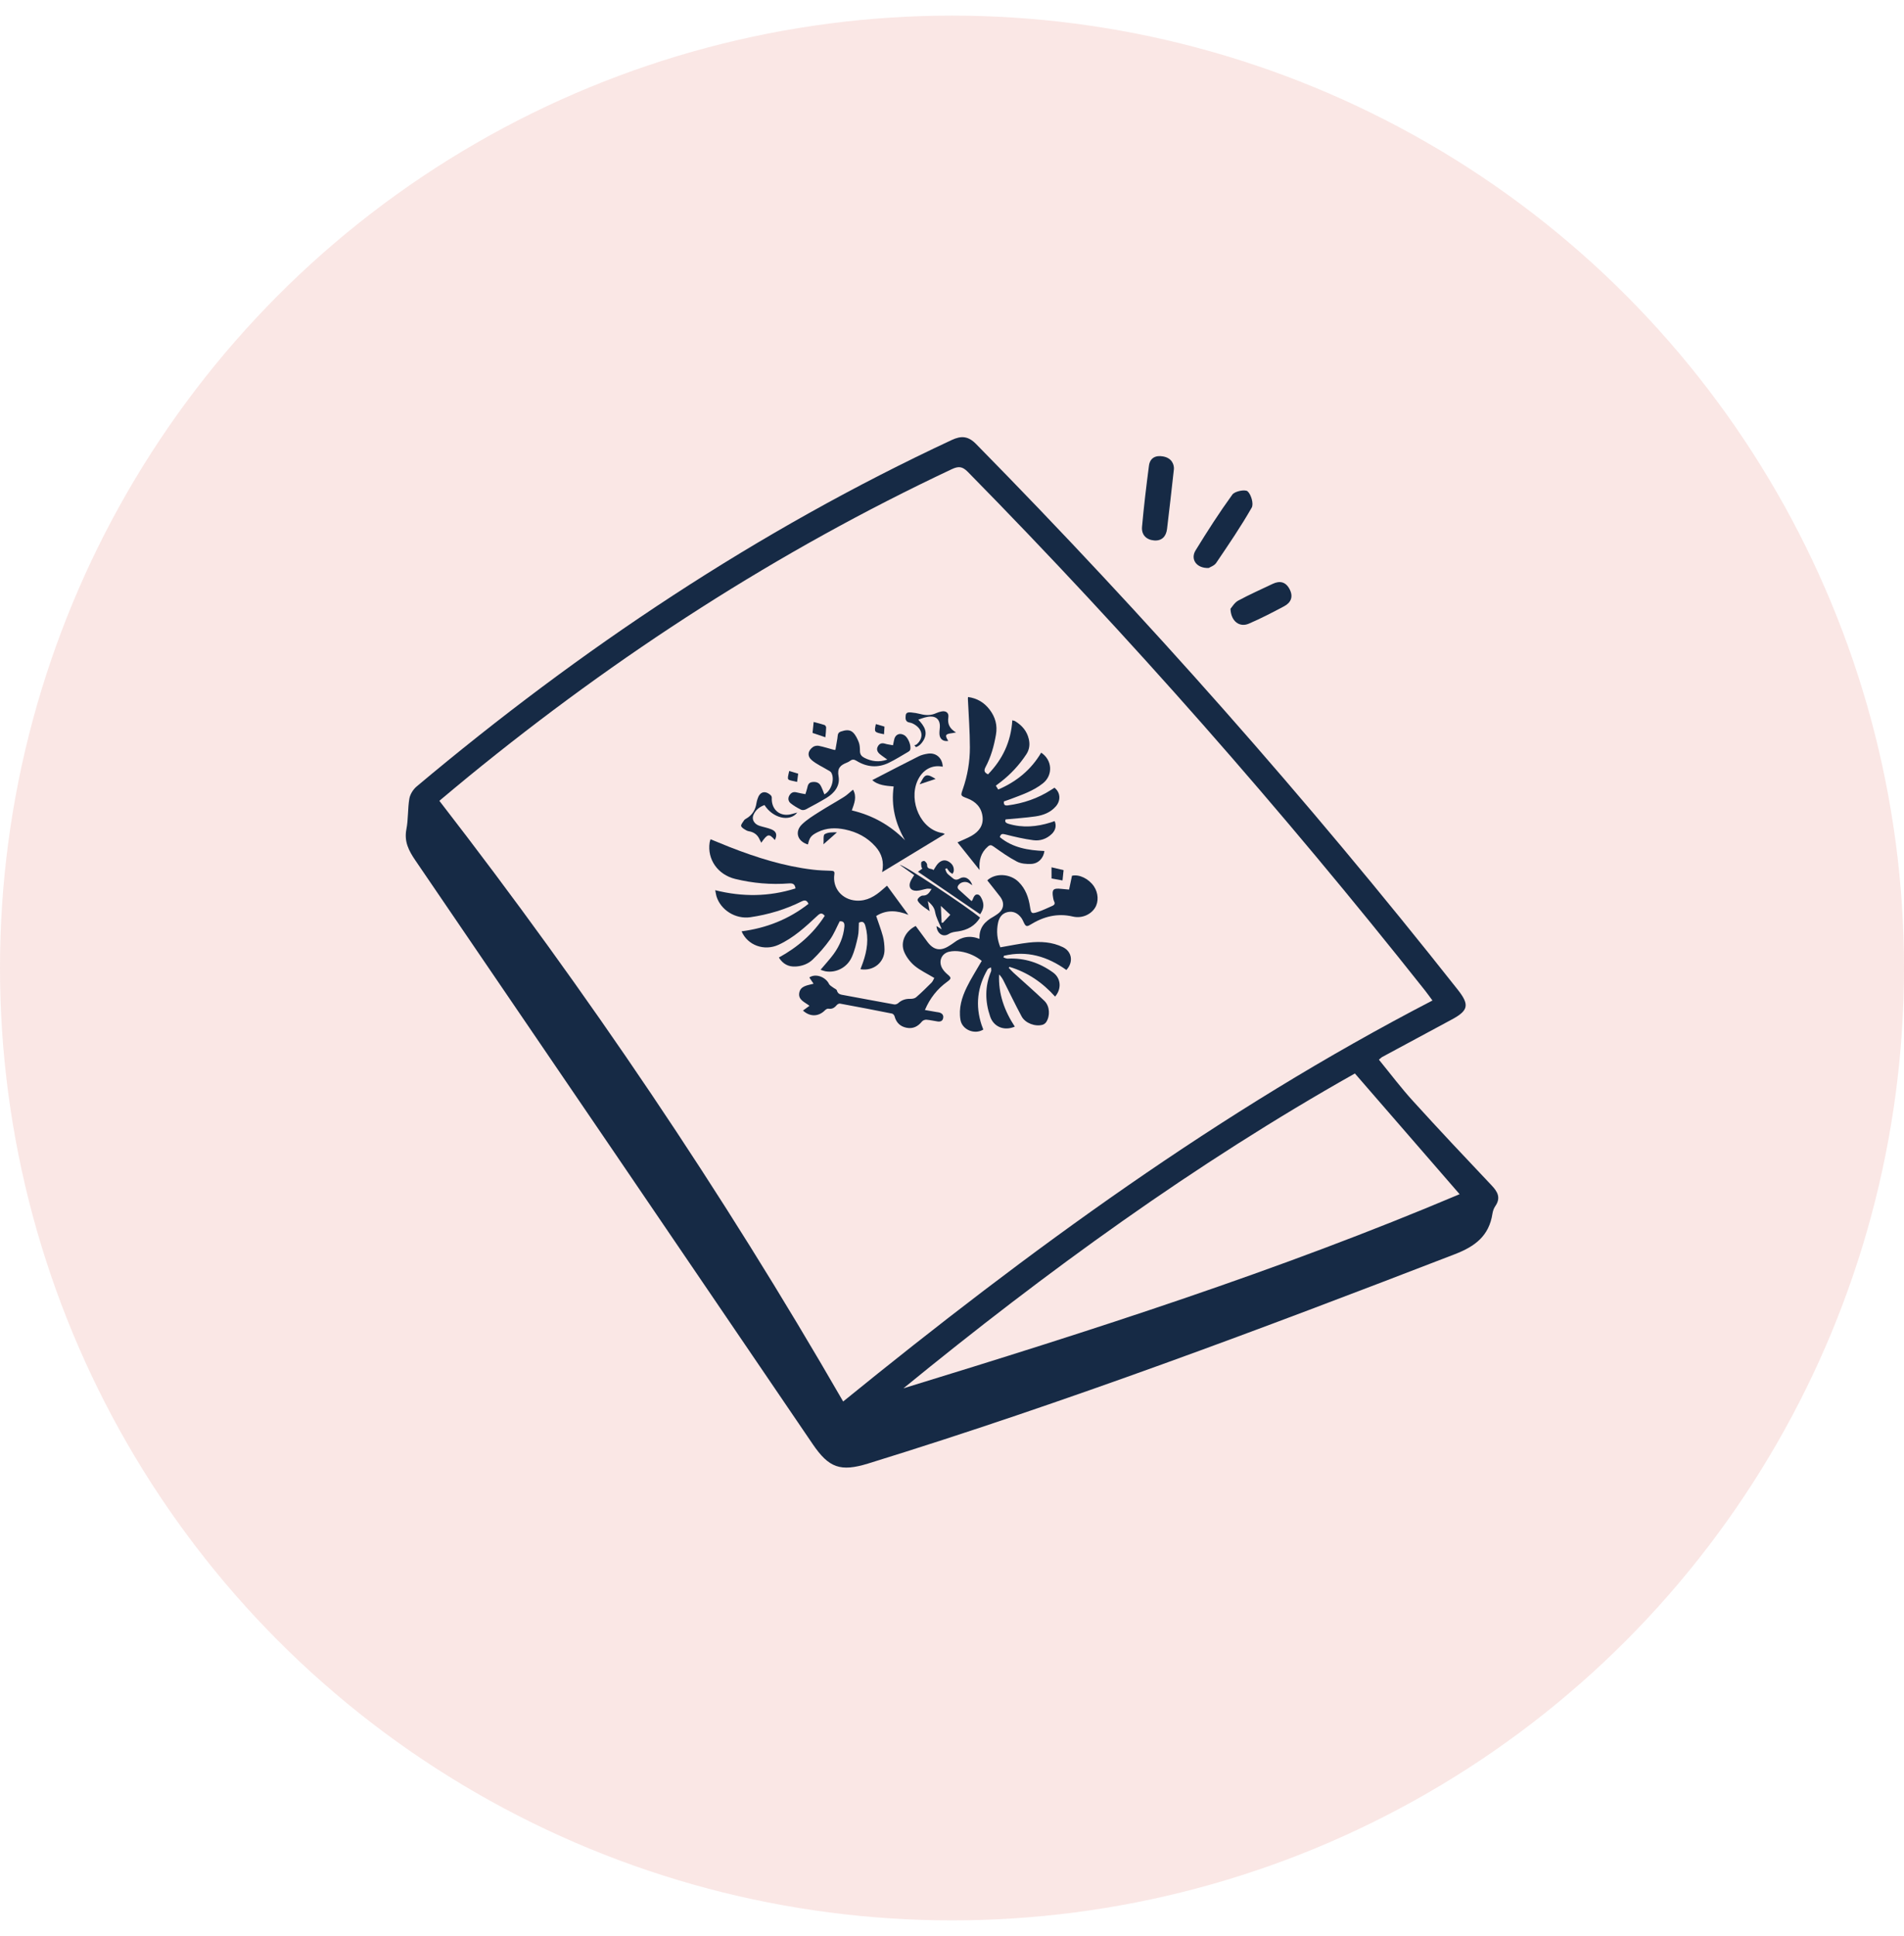 <svg width="61" height="62" viewBox="0 0 61 62" fill="none" xmlns="http://www.w3.org/2000/svg">
<circle cx="30.5" cy="31" r="30.5" fill="#EA897E" fill-opacity="0.2"/>
<g clip-path="url(#clip0_3_986)">
<path d="M44.177 33.936C44.55 34.393 44.893 34.849 45.276 35.268C46.1 36.176 46.941 37.068 47.784 37.958C47.983 38.167 48.091 38.36 47.904 38.63C47.858 38.697 47.828 38.784 47.815 38.866C47.707 39.58 47.257 39.916 46.612 40.165C40.404 42.561 34.177 44.904 27.818 46.868C26.924 47.144 26.555 47.009 26.036 46.246C21.798 40.014 17.558 33.783 13.31 27.558C13.096 27.244 12.943 26.954 13.02 26.556C13.083 26.236 13.06 25.899 13.115 25.577C13.139 25.437 13.237 25.281 13.347 25.188C18.608 20.771 24.272 16.99 30.496 14.089C30.795 13.95 31.018 13.962 31.269 14.217C36.724 19.762 41.874 25.581 46.701 31.692C47.085 32.177 47.048 32.361 46.515 32.648C45.77 33.05 45.024 33.451 44.279 33.852C44.259 33.863 44.242 33.883 44.177 33.936ZM14.076 25.646C18.82 31.773 23.136 38.159 27.013 44.883C32.962 40.05 39.093 35.564 45.893 32.041C45.801 31.918 45.733 31.821 45.66 31.728C41.065 25.93 36.191 20.384 31.009 15.114C30.83 14.932 30.707 14.925 30.488 15.028C24.92 17.648 19.788 20.966 15.017 24.864C14.709 25.115 14.405 25.372 14.076 25.646ZM28.944 44.461C34.974 42.612 40.974 40.693 46.763 38.244C45.635 36.946 44.532 35.673 43.408 34.378C38.282 37.264 33.52 40.722 28.944 44.461Z" fill="#162A45"/>
<path d="M38.725 18.19C38.332 18.205 38.13 17.91 38.304 17.626C38.678 17.017 39.064 16.415 39.483 15.838C39.562 15.73 39.895 15.665 39.972 15.736C40.086 15.841 40.17 16.138 40.102 16.257C39.754 16.866 39.357 17.447 38.963 18.029C38.904 18.117 38.774 18.157 38.725 18.19Z" fill="#162A45"/>
<path d="M37.61 15.018C37.529 15.735 37.464 16.339 37.389 16.943C37.36 17.178 37.224 17.327 36.977 17.308C36.723 17.287 36.566 17.126 36.588 16.872C36.646 16.219 36.725 15.567 36.81 14.915C36.843 14.661 37.027 14.575 37.261 14.617C37.544 14.667 37.616 14.874 37.61 15.018Z" fill="#162A45"/>
<path d="M39.422 19.496C39.472 19.441 39.549 19.3 39.669 19.235C40.027 19.041 40.402 18.876 40.77 18.7C41.002 18.589 41.191 18.631 41.315 18.867C41.441 19.107 41.363 19.298 41.14 19.416C40.769 19.613 40.395 19.808 40.009 19.973C39.715 20.1 39.435 19.9 39.422 19.496Z" fill="#162A45"/>
<path d="M29.932 31.319C29.707 31.183 29.487 31.081 29.306 30.933C29.166 30.817 29.043 30.657 28.971 30.491C28.835 30.175 29 29.823 29.337 29.654C29.46 29.821 29.585 29.989 29.709 30.158C29.91 30.432 30.134 30.472 30.418 30.285C30.463 30.255 30.512 30.228 30.555 30.194C30.801 30.002 31.07 29.947 31.381 30.067C31.362 29.707 31.557 29.505 31.831 29.355C31.871 29.334 31.907 29.305 31.946 29.28C32.161 29.136 32.198 28.92 32.039 28.712C31.905 28.537 31.766 28.366 31.63 28.193C31.894 27.95 32.361 27.976 32.632 28.242C32.857 28.462 32.954 28.741 33 29.043C33.033 29.256 33.047 29.272 33.251 29.205C33.411 29.152 33.563 29.076 33.718 29.009C33.782 28.982 33.808 28.939 33.772 28.867C33.754 28.831 33.747 28.788 33.739 28.747C33.694 28.489 33.74 28.438 33.995 28.465C34.076 28.474 34.158 28.481 34.251 28.489C34.267 28.412 34.283 28.336 34.299 28.261C34.315 28.189 34.329 28.117 34.344 28.046C34.575 27.992 34.879 28.14 35.046 28.383C35.19 28.595 35.205 28.881 35.08 29.076C34.938 29.298 34.651 29.419 34.369 29.352C33.874 29.236 33.429 29.354 33.009 29.614C32.897 29.684 32.86 29.671 32.802 29.546C32.776 29.492 32.752 29.436 32.716 29.389C32.608 29.246 32.462 29.171 32.285 29.209C32.111 29.247 32.015 29.373 31.977 29.544C31.916 29.823 31.948 30.091 32.049 30.338C32.365 30.284 32.664 30.22 32.966 30.186C33.337 30.145 33.708 30.165 34.053 30.333C34.345 30.475 34.397 30.814 34.164 31.064C33.56 30.63 32.9 30.433 32.163 30.609C32.158 30.627 32.154 30.644 32.149 30.663C32.194 30.675 32.241 30.703 32.286 30.7C32.824 30.673 33.304 30.831 33.739 31.145C33.988 31.325 34.021 31.663 33.803 31.916C33.4 31.467 32.921 31.137 32.344 30.965C32.335 30.975 32.326 30.985 32.316 30.994C32.37 31.048 32.42 31.105 32.475 31.156C32.803 31.455 33.141 31.745 33.46 32.053C33.635 32.222 33.649 32.535 33.518 32.732C33.492 32.771 33.445 32.807 33.4 32.819C33.167 32.885 32.849 32.769 32.731 32.552C32.526 32.173 32.34 31.782 32.145 31.396C32.11 31.328 32.066 31.263 32.009 31.207C31.981 31.827 32.181 32.373 32.512 32.878C32.171 33.025 31.835 32.885 31.723 32.556C31.557 32.071 31.55 31.589 31.751 31.11C31.766 31.073 31.75 31.023 31.749 30.979C31.711 31.001 31.658 31.014 31.638 31.048C31.314 31.608 31.243 32.198 31.446 32.818C31.464 32.87 31.484 32.921 31.503 32.972C31.221 33.145 30.823 32.976 30.771 32.66C30.709 32.288 30.814 31.942 30.973 31.617C31.11 31.334 31.284 31.068 31.453 30.772C31.27 30.623 31.037 30.514 30.779 30.473C30.656 30.453 30.521 30.451 30.401 30.48C30.149 30.544 30.057 30.807 30.198 31.029C30.238 31.093 30.295 31.152 30.353 31.202C30.485 31.313 30.485 31.34 30.342 31.444C30.027 31.673 29.794 31.966 29.632 32.345C29.765 32.368 29.883 32.389 30.002 32.41C30.033 32.415 30.066 32.417 30.096 32.426C30.18 32.451 30.233 32.504 30.218 32.598C30.203 32.696 30.132 32.724 30.045 32.713C29.923 32.696 29.802 32.666 29.68 32.656C29.633 32.652 29.566 32.678 29.537 32.714C29.407 32.875 29.25 32.954 29.045 32.914C28.842 32.874 28.715 32.752 28.66 32.547C28.651 32.512 28.612 32.466 28.579 32.46C28.023 32.349 27.467 32.242 26.909 32.14C26.877 32.134 26.826 32.164 26.803 32.192C26.733 32.278 26.654 32.322 26.54 32.303C26.507 32.297 26.459 32.325 26.432 32.353C26.226 32.562 25.952 32.571 25.725 32.363C25.795 32.312 25.863 32.263 25.934 32.211C25.787 32.094 25.569 32.026 25.606 31.8C25.644 31.571 25.865 31.558 26.065 31.504C26.017 31.433 25.972 31.369 25.929 31.304C26.138 31.161 26.457 31.294 26.56 31.512C26.583 31.559 26.644 31.588 26.688 31.623C26.73 31.657 26.802 31.68 26.812 31.72C26.847 31.849 26.945 31.852 27.044 31.871C27.578 31.969 28.113 32.071 28.648 32.167C28.688 32.174 28.744 32.154 28.775 32.127C28.887 32.024 29.014 31.984 29.164 31.988C29.227 31.99 29.307 31.976 29.351 31.937C29.524 31.788 29.686 31.627 29.848 31.465C29.889 31.422 29.908 31.362 29.932 31.319Z" fill="#162A45"/>
<path d="M28.418 28.364C28.645 28.674 28.875 28.986 29.103 29.298C28.742 29.152 28.399 29.128 28.071 29.335C28.146 29.558 28.227 29.768 28.286 29.984C28.322 30.12 28.336 30.266 28.338 30.408C28.345 30.813 27.988 31.111 27.567 31.039C27.594 30.966 27.622 30.896 27.647 30.824C27.781 30.443 27.838 30.056 27.726 29.657C27.694 29.541 27.642 29.486 27.517 29.549C27.508 29.695 27.517 29.849 27.485 29.994C27.436 30.217 27.382 30.445 27.289 30.652C27.137 30.991 26.778 31.166 26.443 31.105C26.391 31.095 26.34 31.074 26.289 31.057C26.433 30.884 26.581 30.727 26.707 30.555C26.896 30.295 27.021 30.007 27.052 29.679C27.063 29.555 27.026 29.495 26.902 29.505C26.801 29.701 26.719 29.911 26.593 30.087C26.429 30.317 26.241 30.533 26.038 30.729C25.893 30.87 25.696 30.942 25.489 30.953C25.261 30.965 25.085 30.875 24.953 30.665C25.552 30.336 26.052 29.909 26.423 29.329C26.347 29.238 26.288 29.233 26.199 29.316C25.813 29.676 25.426 30.037 24.938 30.259C24.484 30.465 23.953 30.276 23.759 29.826C24.551 29.723 25.269 29.442 25.903 28.945C25.851 28.834 25.791 28.814 25.685 28.866C25.165 29.126 24.614 29.29 24.041 29.374C23.566 29.443 23.089 29.146 22.953 28.701C22.938 28.649 22.932 28.594 22.914 28.509C23.788 28.728 24.638 28.719 25.486 28.452C25.469 28.321 25.408 28.282 25.283 28.291C24.7 28.337 24.122 28.286 23.555 28.148C22.995 28.012 22.654 27.52 22.735 26.982C22.74 26.951 22.752 26.922 22.763 26.877C22.973 26.963 23.175 27.047 23.377 27.127C24.241 27.464 25.119 27.742 26.043 27.851C26.238 27.875 26.434 27.88 26.631 27.887C26.709 27.891 26.745 27.905 26.731 28.001C26.665 28.443 26.976 28.811 27.43 28.842C27.772 28.864 28.036 28.702 28.278 28.485C28.318 28.448 28.36 28.413 28.418 28.364Z" fill="#162A45"/>
<path d="M31.904 25.161C31.933 25.208 31.954 25.242 31.981 25.285C32.565 25.034 33.033 24.654 33.357 24.104C33.714 24.339 33.744 24.822 33.413 25.086C33.103 25.333 32.731 25.455 32.368 25.594C32.3 25.619 32.231 25.643 32.163 25.666C32.154 25.767 32.184 25.805 32.286 25.793C32.788 25.727 33.255 25.568 33.681 25.292C33.715 25.269 33.75 25.248 33.783 25.227C33.975 25.376 33.992 25.634 33.827 25.824C33.655 26.022 33.422 26.109 33.175 26.145C32.865 26.19 32.552 26.209 32.22 26.241C32.184 26.306 32.213 26.354 32.311 26.383C32.767 26.519 33.214 26.48 33.66 26.34C33.702 26.326 33.745 26.311 33.788 26.296C33.852 26.438 33.821 26.587 33.696 26.708C33.53 26.868 33.321 26.937 33.103 26.907C32.802 26.868 32.504 26.797 32.21 26.723C32.116 26.699 32.064 26.695 32.032 26.809C32.446 27.152 32.945 27.232 33.461 27.253C33.432 27.48 33.271 27.655 33.041 27.667C32.887 27.675 32.712 27.661 32.579 27.592C32.317 27.456 32.074 27.282 31.833 27.111C31.758 27.058 31.717 27.051 31.649 27.111C31.421 27.309 31.358 27.56 31.384 27.863C31.148 27.567 30.911 27.27 30.676 26.977C30.837 26.902 30.987 26.846 31.125 26.768C31.358 26.634 31.514 26.44 31.478 26.149C31.442 25.854 31.259 25.669 30.993 25.568C30.771 25.483 30.771 25.488 30.849 25.266C30.998 24.836 31.074 24.388 31.073 23.935C31.073 23.415 31.032 22.896 31.009 22.375C31.008 22.363 31.012 22.35 31.014 22.322C31.305 22.361 31.534 22.5 31.706 22.726C31.886 22.962 31.962 23.226 31.908 23.53C31.845 23.892 31.748 24.241 31.575 24.564C31.514 24.679 31.535 24.741 31.654 24.798C32.117 24.322 32.39 23.755 32.432 23.068C32.467 23.079 32.498 23.081 32.523 23.096C32.742 23.23 32.902 23.413 32.961 23.671C33.001 23.844 32.98 24.009 32.879 24.16C32.653 24.501 32.38 24.796 32.058 25.044C32.009 25.081 31.962 25.117 31.904 25.161Z" fill="#162A45"/>
<path d="M28.261 27.93C28.331 27.599 28.249 27.336 28.048 27.111C27.785 26.815 27.453 26.643 27.071 26.564C26.773 26.503 26.48 26.509 26.201 26.647C25.984 26.755 25.936 26.817 25.885 27.044C25.548 26.948 25.449 26.633 25.699 26.395C25.86 26.242 26.055 26.122 26.243 26.003C26.505 25.835 26.778 25.686 27.042 25.52C27.142 25.457 27.227 25.372 27.329 25.288C27.461 25.519 27.369 25.731 27.29 25.953C27.948 26.109 28.516 26.422 28.995 26.909C28.688 26.377 28.543 25.813 28.631 25.186C28.378 25.166 28.128 25.146 27.945 24.984C28.44 24.728 28.932 24.472 29.428 24.223C29.52 24.177 29.626 24.151 29.729 24.136C29.991 24.096 30.195 24.279 30.203 24.554C29.857 24.481 29.547 24.655 29.391 25.013C29.109 25.66 29.497 26.579 30.204 26.68C30.22 26.682 30.235 26.694 30.27 26.711C29.6 27.118 28.945 27.516 28.261 27.93Z" fill="#162A45"/>
<path d="M25.803 25.433C25.827 25.354 25.849 25.294 25.863 25.231C25.882 25.141 25.907 25.063 26.015 25.047C26.129 25.031 26.231 25.053 26.29 25.156C26.341 25.245 26.372 25.346 26.411 25.44C26.63 25.328 26.754 24.953 26.631 24.742C26.611 24.707 26.563 24.686 26.526 24.664C26.355 24.56 26.168 24.477 26.015 24.351C25.854 24.218 25.876 24.044 26.046 23.922C26.093 23.888 26.174 23.874 26.232 23.885C26.398 23.919 26.559 23.971 26.722 24.015C26.731 24.016 26.741 24.015 26.765 24.015C26.785 23.896 26.805 23.776 26.827 23.655C26.843 23.57 26.82 23.468 26.939 23.428C27.076 23.382 27.22 23.353 27.329 23.458C27.413 23.539 27.469 23.659 27.513 23.77C27.547 23.857 27.55 23.96 27.551 24.056C27.553 24.164 27.604 24.223 27.693 24.269C27.927 24.388 28.166 24.417 28.427 24.325C28.336 24.259 28.254 24.206 28.18 24.143C28.11 24.081 28.073 24 28.122 23.908C28.17 23.816 28.246 23.783 28.352 23.816C28.429 23.84 28.512 23.848 28.609 23.867C28.622 23.809 28.634 23.752 28.645 23.697C28.676 23.522 28.822 23.455 28.976 23.547C29.093 23.617 29.202 23.883 29.16 24.012C29.152 24.039 29.123 24.063 29.096 24.078C28.89 24.197 28.689 24.326 28.474 24.429C28.123 24.599 27.773 24.57 27.442 24.366C27.37 24.323 27.314 24.309 27.245 24.36C27.209 24.387 27.168 24.41 27.125 24.426C26.927 24.505 26.817 24.598 26.866 24.864C26.92 25.166 26.732 25.4 26.475 25.555C26.259 25.685 26.037 25.804 25.814 25.922C25.773 25.943 25.704 25.951 25.664 25.931C25.547 25.873 25.431 25.806 25.33 25.724C25.256 25.663 25.235 25.567 25.291 25.473C25.345 25.383 25.419 25.349 25.524 25.377C25.612 25.401 25.702 25.413 25.803 25.433Z" fill="#162A45"/>
<path d="M29.726 28.857C29.746 28.97 29.763 29.062 29.784 29.181C29.669 29.096 29.587 29.045 29.517 28.981C29.465 28.933 29.387 28.857 29.398 28.811C29.41 28.755 29.505 28.68 29.562 28.681C29.708 28.686 29.767 28.599 29.846 28.468C29.785 28.465 29.739 28.456 29.695 28.462C29.584 28.481 29.473 28.525 29.363 28.527C29.17 28.53 29.093 28.398 29.172 28.222C29.201 28.156 29.246 28.097 29.288 28.025C29.143 27.922 28.998 27.817 28.83 27.699C28.952 27.686 31.011 29.059 31.399 29.387C31.238 29.653 30.993 29.783 30.697 29.828C30.591 29.843 30.493 29.849 30.392 29.913C30.207 30.027 30.02 29.893 30.003 29.657C30.052 29.687 30.1 29.718 30.171 29.762C30.088 29.554 29.991 29.387 29.959 29.207C29.93 29.045 29.837 28.962 29.726 28.857ZM30.446 29.296C30.355 29.21 30.264 29.125 30.143 29.011C30.152 29.21 30.16 29.381 30.168 29.551C30.181 29.551 30.196 29.55 30.209 29.55C30.289 29.464 30.367 29.379 30.446 29.296Z" fill="#162A45"/>
<path d="M29.409 27.918C29.469 27.875 29.506 27.848 29.55 27.817C29.539 27.798 29.523 27.781 29.52 27.761C29.514 27.71 29.503 27.655 29.519 27.61C29.526 27.587 29.602 27.562 29.62 27.574C29.659 27.602 29.705 27.654 29.703 27.697C29.698 27.861 29.85 27.799 29.908 27.865C29.961 27.787 30 27.706 30.059 27.648C30.149 27.56 30.261 27.519 30.384 27.588C30.501 27.654 30.569 27.752 30.557 27.892C30.554 27.924 30.531 27.955 30.517 27.986C30.485 27.965 30.45 27.949 30.424 27.922C30.39 27.886 30.363 27.843 30.334 27.804C30.317 27.814 30.299 27.823 30.282 27.832C30.302 27.878 30.314 27.932 30.345 27.969C30.386 28.018 30.443 28.052 30.49 28.096C30.569 28.169 30.633 28.202 30.748 28.135C30.908 28.04 31.086 28.141 31.151 28.351C31.105 28.32 31.074 28.299 31.043 28.279C30.941 28.218 30.795 28.241 30.718 28.331C30.668 28.39 30.663 28.441 30.726 28.497C30.859 28.614 30.99 28.735 31.125 28.857C31.136 28.845 31.149 28.837 31.154 28.826C31.191 28.736 31.229 28.616 31.342 28.651C31.405 28.671 31.458 28.78 31.483 28.86C31.531 29.012 31.5 29.126 31.402 29.279C30.744 28.827 30.085 28.378 29.409 27.918Z" fill="#162A45"/>
<path d="M24.825 26.902C24.638 26.689 24.594 26.698 24.389 26.988C24.369 26.948 24.35 26.916 24.335 26.882C24.28 26.756 24.188 26.674 24.056 26.635C24.008 26.622 23.954 26.618 23.912 26.593C23.849 26.556 23.764 26.513 23.745 26.454C23.731 26.408 23.8 26.332 23.837 26.273C23.851 26.25 23.876 26.233 23.9 26.22C24.099 26.108 24.205 25.935 24.237 25.711C24.242 25.67 24.257 25.631 24.268 25.591C24.339 25.354 24.51 25.303 24.692 25.467C24.711 25.484 24.727 25.52 24.726 25.546C24.706 25.942 25.006 26.18 25.384 26.065C25.427 26.053 25.471 26.042 25.543 26.022C25.299 26.337 24.756 26.198 24.493 25.782C24.334 25.84 24.206 25.937 24.138 26.099C24.077 26.242 24.163 26.393 24.335 26.448C24.461 26.488 24.594 26.511 24.716 26.561C24.875 26.627 24.906 26.736 24.825 26.902Z" fill="#162A45"/>
<path d="M29.294 23.864C29.316 23.858 29.344 23.858 29.36 23.844C29.585 23.658 29.574 23.389 29.333 23.224C29.277 23.186 29.212 23.151 29.148 23.141C29.002 23.12 29.007 23.015 29.016 22.915C29.025 22.806 29.117 22.809 29.193 22.816C29.293 22.825 29.393 22.842 29.489 22.867C29.662 22.913 29.83 22.915 29.996 22.837C30.05 22.813 30.108 22.795 30.166 22.784C30.305 22.756 30.404 22.829 30.383 22.967C30.351 23.182 30.422 23.336 30.629 23.456C30.57 23.467 30.538 23.475 30.505 23.479C30.284 23.505 30.265 23.544 30.38 23.728C30.221 23.752 30.112 23.674 30.099 23.519C30.093 23.441 30.106 23.363 30.111 23.285C30.123 23.081 30.022 22.946 29.823 22.947C29.689 22.947 29.555 22.998 29.42 23.047C29.614 23.251 29.739 23.451 29.585 23.713C29.527 23.81 29.451 23.892 29.345 23.927C29.329 23.905 29.311 23.884 29.294 23.864Z" fill="#162A45"/>
<path d="M26.444 23.611C26.29 23.559 26.165 23.518 26.032 23.473C26.044 23.357 26.055 23.249 26.068 23.121C26.193 23.155 26.307 23.182 26.417 23.219C26.441 23.227 26.468 23.272 26.468 23.299C26.466 23.398 26.454 23.498 26.444 23.611Z" fill="#162A45"/>
<path d="M33.688 27.775C33.822 27.806 33.941 27.834 34.075 27.866C34.065 27.973 34.054 28.076 34.041 28.196C33.916 28.174 33.802 28.154 33.689 28.134C33.688 28.013 33.688 27.901 33.688 27.775Z" fill="#162A45"/>
<path d="M25.537 25.041C25.205 24.957 25.209 25.025 25.285 24.691C25.379 24.72 25.472 24.747 25.572 24.777C25.56 24.87 25.549 24.95 25.537 25.041Z" fill="#162A45"/>
<path d="M26.383 27.038C26.394 26.913 26.368 26.748 26.42 26.716C26.529 26.649 26.68 26.653 26.815 26.656C26.684 26.772 26.553 26.889 26.383 27.038Z" fill="#162A45"/>
<path d="M28.322 23.514C28.004 23.45 28.004 23.45 28.061 23.189C28.151 23.215 28.239 23.242 28.337 23.27C28.332 23.352 28.327 23.428 28.322 23.514Z" fill="#162A45"/>
<path d="M29.461 25.116C29.533 25.01 29.581 24.868 29.668 24.837C29.754 24.806 29.879 24.887 29.974 24.946C29.816 24.997 29.657 25.05 29.461 25.116Z" fill="#162A45"/>
</g>
<defs>
<clipPath id="clip0_3_986">
<rect width="35" height="33" fill="white" transform="translate(13 14)"/>
</clipPath>
</defs>
</svg>
